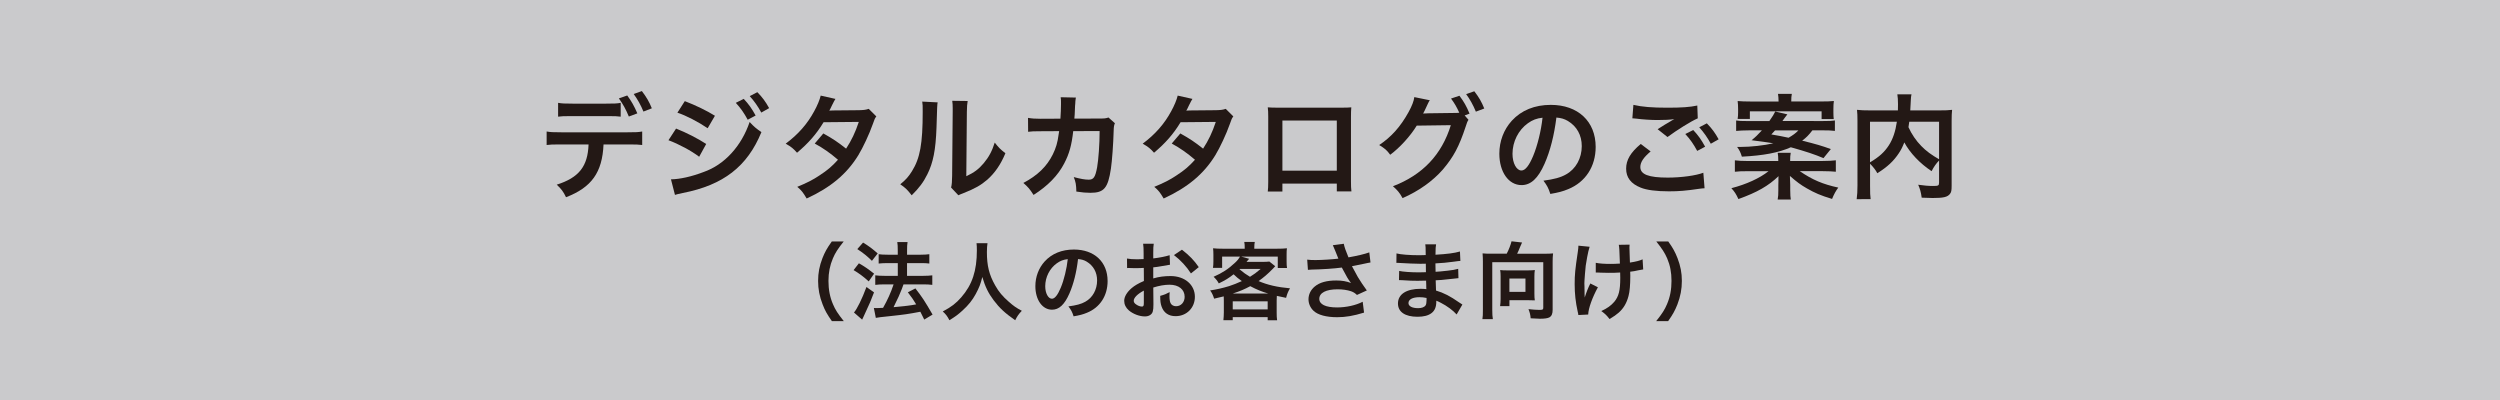 <?xml version="1.0" encoding="utf-8"?>
<!-- Generator: Adobe Illustrator 24.3.0, SVG Export Plug-In . SVG Version: 6.00 Build 0)  -->
<svg version="1.1" id="レイヤー_1" xmlns="http://www.w3.org/2000/svg" xmlns:xlink="http://www.w3.org/1999/xlink" x="0px"
	 y="0px" viewBox="0 0 750 120" style="enable-background:new 0 0 750 120;" xml:space="preserve">
<style type="text/css">
	.st0{fill:#CACACC;}
	.st1{fill:#231815;}
	.st2{fill:#0E0000;}
	.st3{fill:#FFFFFF;}
</style>
<rect class="st0" width="750" height="120"/>
<g>
	<g>
		<path class="st1" d="M181.06,43.33c-0.37,8.4-3.57,12.88-11.25,15.84c-0.82-1.7-1.39-2.45-2.79-3.77
			c6.66-2.11,9.31-5.47,9.55-12.07h-8.26c-2.65,0-3.16,0.03-4.32,0.17v-4.05c1.19,0.2,1.87,0.24,4.39,0.24h19.89
			c2.52,0,3.2-0.03,4.39-0.24v4.05c-1.16-0.14-1.67-0.17-4.32-0.17H181.06z M186.2,35c-1.05-0.14-1.53-0.17-4.32-0.17h-10.13
			c-2.79,0-3.23,0.03-4.32,0.17v-4.15c1.16,0.2,1.84,0.24,4.39,0.24h10c2.58,0,3.26-0.03,4.39-0.24V35z M188.17,28.64
			c1.29,1.77,2.07,3.13,3.03,5.37l-2.55,0.95c-0.95-2.28-1.73-3.67-2.99-5.44L188.17,28.64z M193.03,33.47
			c-0.78-1.94-1.77-3.67-2.92-5.27l2.45-0.88c1.36,1.8,2.18,3.16,2.99,5.17L193.03,33.47z"/>
		<path class="st1" d="M202.82,38.57c3.16,1.26,6.49,2.96,9.04,4.62l-2.11,3.84c-2.24-1.73-6.09-3.81-9.21-4.96L202.82,38.57z
			 M201.29,53.8c2.65-0.03,6.22-0.82,9.83-2.21c6.22-2.18,11.32-7.75,13.77-14.99c1.33,1.43,1.97,1.97,3.54,3.03
			c-4.22,10.3-11.39,15.88-23.56,18.26c-1.46,0.31-1.73,0.37-2.38,0.58L201.29,53.8z M205.44,30.34c3.2,1.22,6.6,2.86,9.04,4.39
			l-2.18,3.74c-2.75-1.87-6.6-3.88-9.08-4.66L205.44,30.34z M223.12,29.66c1.5,1.6,2.41,2.89,3.57,5l-2.38,1.26
			c-1.12-2.07-2.07-3.43-3.57-5.07L223.12,29.66z M228.39,33.77c-1.02-1.87-2.14-3.47-3.47-4.93l2.28-1.19
			c1.53,1.56,2.48,2.86,3.54,4.79L228.39,33.77z"/>
		<path class="st1" d="M262.9,34.93c-0.44,0.58-0.51,0.71-1.05,2.28c-1.09,3.09-2.96,7.07-4.35,9.35
			c-3.47,5.64-8.26,9.65-15.5,12.99c-1.09-1.84-1.53-2.41-2.82-3.5c2.89-1.19,4.59-2.04,6.63-3.4c2.41-1.56,3.84-2.79,5.58-4.73
			c-2.38-2.04-4.42-3.47-6.97-4.86l2.58-3.03c2.86,1.6,4.28,2.55,6.83,4.56c1.6-2.45,2.75-4.83,3.81-8.02l-10.57,0.1
			c-2.11,3.5-4.52,6.26-7.96,9.15c-1.12-1.26-1.63-1.7-3.4-2.72c3.74-2.79,6.46-5.88,8.53-9.69c0.99-1.8,1.67-3.47,1.97-4.73
			l4.42,0.99c-0.37,0.61-0.37,0.61-1.02,1.9c-0.41,0.92-0.65,1.33-0.82,1.63c0.54-0.07,0.54-0.07,8.84-0.14
			c1.39-0.03,2.11-0.1,2.99-0.41L262.9,34.93z"/>
		<path class="st1" d="M281.29,30.71c-0.14,0.95-0.14,0.95-0.34,7.62c-0.24,6.63-0.99,10.47-2.75,13.97
			c-1.16,2.35-2.45,4.08-4.69,6.29c-1.33-1.7-1.84-2.21-3.43-3.3c1.67-1.36,2.48-2.28,3.5-3.91c2.45-3.91,3.23-8.29,3.23-17.81
			c0-1.87,0-2.18-0.14-3.09L281.29,30.71z M290.3,30.3c-0.17,0.99-0.2,1.56-0.24,3.23l-0.17,19.34c2.38-1.12,3.74-2.14,5.2-3.88
			c1.56-1.84,2.55-3.71,3.33-6.22c1.19,1.53,1.63,1.97,3.2,3.2c-1.39,3.37-3.16,5.92-5.41,7.92c-1.94,1.67-3.71,2.69-7.24,4.08
			c-0.75,0.27-1.02,0.41-1.46,0.61l-2.18-2.31c0.24-0.99,0.27-1.73,0.31-3.6l0.17-19.17v-1.02c0-0.85-0.03-1.6-0.14-2.24L290.3,30.3
			z"/>
		<path class="st1" d="M334.47,36.97c-0.27,0.61-0.34,1.09-0.37,2.28c-0.1,3.84-0.48,9.08-0.82,11.32
			c-0.88,5.88-2.07,7.27-6.15,7.27c-1.29,0-2.45-0.1-4.22-0.37c-0.07-2.14-0.17-2.79-0.78-4.35c2.01,0.54,3.37,0.78,4.49,0.78
			c1.46,0,1.97-0.75,2.52-3.71c0.41-2.35,0.75-6.97,0.75-10.88l-7.92,0.03c-0.48,4.25-1.19,6.8-2.72,9.72
			c-1.87,3.6-4.9,6.7-9.18,9.42c-1.16-1.8-1.63-2.35-3.06-3.6c4.25-2.24,7.04-4.93,8.84-8.57c0.92-1.87,1.43-3.54,1.73-5.92
			c0.07-0.48,0.14-0.82,0.17-1.05l-5.64,0.03c-2.07,0-2.55,0.03-3.67,0.17l-0.03-4.18c1.16,0.2,2.07,0.27,3.77,0.27l5.95-0.03
			c0.1-1.29,0.17-3.26,0.17-4.25v-0.85c0-0.44,0-0.71-0.1-1.33l4.56,0.1c-0.07,0.44-0.1,0.58-0.14,1.05c0,0.2-0.03,0.41-0.03,0.65
			c-0.07,0.71-0.07,0.71-0.14,2.48c-0.03,0.75-0.03,1.05-0.14,2.14l7.55-0.03c1.53,0,1.84-0.03,2.69-0.31L334.47,36.97z"/>
		<path class="st1" d="M370,34.93c-0.44,0.58-0.51,0.71-1.05,2.28c-1.09,3.09-2.96,7.07-4.35,9.35c-3.47,5.64-8.26,9.65-15.5,12.99
			c-1.09-1.84-1.53-2.41-2.82-3.5c2.89-1.19,4.59-2.04,6.63-3.4c2.41-1.56,3.84-2.79,5.58-4.73c-2.38-2.04-4.42-3.47-6.97-4.86
			l2.58-3.03c2.86,1.6,4.28,2.55,6.83,4.56c1.6-2.45,2.75-4.83,3.81-8.02l-10.57,0.1c-2.11,3.5-4.52,6.26-7.96,9.15
			c-1.12-1.26-1.63-1.7-3.4-2.72c3.74-2.79,6.46-5.88,8.53-9.69c0.99-1.8,1.67-3.47,1.97-4.73l4.42,0.99
			c-0.37,0.61-0.37,0.61-1.02,1.9c-0.41,0.92-0.65,1.33-0.82,1.63c0.54-0.07,0.54-0.07,8.84-0.14c1.39-0.03,2.11-0.1,2.99-0.41
			L370,34.93z"/>
		<path class="st1" d="M384.72,55.09v2.38h-4.39c0.1-0.82,0.14-1.63,0.14-2.92V35.06c0-1.29-0.03-1.94-0.14-2.86
			c0.82,0.07,1.53,0.1,2.89,0.1h19.31c1.46,0,2.07-0.03,2.86-0.1c-0.07,0.88-0.1,1.56-0.1,2.82v19.45c0,1.26,0.03,2.18,0.14,2.96
			h-4.39v-2.35H384.72z M401.04,36.15h-16.32v15.06h16.32V36.15z"/>
		<path class="st1" d="M440.55,35.95c-0.31,0.44-0.48,0.85-0.85,2.04c-2,6.05-3.64,9.08-6.83,12.85c-3.03,3.47-7.21,6.46-12.1,8.6
			c-0.88-1.6-1.5-2.35-2.89-3.57c8.91-3.4,14.65-9.48,17.37-18.32l-10.23,0.14c-1.9,3.13-5.13,6.66-7.96,8.74
			c-1.02-1.39-1.53-1.83-3.3-2.92c3.67-2.45,6.39-5.51,8.8-9.86c1.02-1.84,1.63-3.43,1.73-4.52l4.66,0.95
			c-0.24,0.31-0.27,0.37-0.58,1.02c-0.27,0.61-0.58,1.29-0.92,1.97c-0.17,0.31-0.17,0.34-0.24,0.48l-0.27,0.51
			c0.41-0.03,0.95-0.07,1.63-0.07l7.45-0.1c0.92,0,1.5-0.03,1.77-0.07c-0.78-1.7-1.39-2.79-2.48-4.25l2.52-0.85
			c1.33,1.77,2.11,3.13,3.03,5.37l-1.46,0.54L440.55,35.95z M442.76,33.5c-0.82-2.01-1.8-3.74-2.92-5.27l2.45-0.85
			c1.39,1.8,2.18,3.16,2.99,5.17L442.76,33.5z"/>
		<path class="st1" d="M463.36,49.14c-1.94,4.39-4.11,6.39-6.9,6.39c-3.88,0-6.66-3.94-6.66-9.42c0-3.74,1.33-7.24,3.74-9.89
			c2.86-3.13,6.87-4.76,11.7-4.76c8.16,0,13.46,4.96,13.46,12.61c0,5.88-3.06,10.57-8.26,12.68c-1.63,0.68-2.96,1.02-5.34,1.43
			c-0.58-1.8-0.99-2.55-2.07-3.98c3.13-0.41,5.17-0.95,6.77-1.87c2.96-1.63,4.73-4.86,4.73-8.5c0-3.26-1.46-5.92-4.18-7.55
			c-1.05-0.61-1.94-0.88-3.43-1.02C466.25,40.61,465.06,45.3,463.36,49.14z M458.37,36.97c-2.86,2.04-4.62,5.54-4.62,9.18
			c0,2.79,1.19,5,2.69,5c1.12,0,2.28-1.43,3.5-4.35c1.29-3.06,2.41-7.65,2.82-11.49C460.98,35.51,459.76,35.98,458.37,36.97z"/>
		<path class="st1" d="M495.19,45.43c-2.14,1.8-3.09,3.23-3.09,4.69c0,2.21,2.48,3.16,8.23,3.16c4.05,0,8.5-0.61,10.67-1.46
			l0.37,4.66c-0.61,0.03-0.71,0.03-1.5,0.14c-4.08,0.61-6.26,0.78-9.18,0.78c-3.71,0-6.7-0.37-8.5-1.12
			c-2.92-1.16-4.35-3.03-4.35-5.68c0-2.62,1.33-4.86,4.39-7.41L495.19,45.43z M490.02,31.46c2.62,0.61,5.64,0.85,10.2,0.85
			c4.32,0,6.73-0.17,8.97-0.65l0.14,3.84c-2.04,0.88-6.22,3.5-9.08,5.61l-2.96-2.35c2.14-1.36,2.52-1.6,3.37-2.07
			c0.34-0.2,0.44-0.27,0.88-0.54c0.27-0.14,0.31-0.14,0.75-0.41c-1.5,0.2-2.96,0.27-5.1,0.27c-1.73,0-4.55-0.17-6.22-0.41
			c-0.41-0.03-0.65-0.07-0.78-0.07c-0.07,0-0.24-0.03-0.48-0.03L490.02,31.46z M507.97,39.01c1.5,1.6,2.41,2.89,3.57,5l-2.38,1.26
			c-1.12-2.07-2.07-3.43-3.57-5.07L507.97,39.01z M513.24,43.12c-1.02-1.87-2.14-3.47-3.47-4.93l2.28-1.19
			c1.53,1.56,2.48,2.86,3.54,4.79L513.24,43.12z"/>
		<path class="st1" d="M546.87,48.29c1.67,0,2.75-0.07,3.88-0.2v3.43c-1.09-0.1-2.18-0.17-3.88-0.17h-6.94
			c3.84,2.62,6.9,3.91,11.56,4.93c-0.68,0.88-1.29,1.97-1.87,3.4c-3.47-1.05-5.17-1.8-7.55-3.16c-1.9-1.09-2.99-1.9-5.1-3.74
			c0.03,0.99,0.1,2.24,0.1,2.69v1.53c0,1.36,0.07,2.38,0.17,2.86h-3.94c0.17-0.85,0.2-1.56,0.2-2.86v-1.5c0-0.41,0-0.54,0.03-1.09
			c0-0.44,0-0.44,0-0.85c0-0.2,0-0.34,0.03-0.71c-3.06,2.92-6.36,4.83-12.04,6.87c-0.65-1.43-1.19-2.28-2.11-3.26
			c4.49-1.16,8.5-2.99,11.15-5.1h-6.26c-1.73,0-2.72,0.03-3.84,0.17v-3.43c1.12,0.14,2.21,0.2,3.77,0.2h9.25v-0.24
			c0-0.88-0.03-1.43-0.17-2.21h3.91c-0.14,0.78-0.17,1.26-0.17,2.21v0.24H546.87z M543.71,39.11c-1.09,1.43-1.8,2.14-3.06,3.09
			c4.15,1.02,5.95,1.56,8.6,2.52l-2.21,2.72c-2.62-1.12-5.2-1.97-9.79-3.26c-3.67,1.63-8.16,2.48-14.69,2.82
			c-0.37-1.22-0.71-1.94-1.43-2.92c0.44,0,0.82,0,1.05,0c3.06,0,7.04-0.44,9.82-1.09c-1.22-0.2-1.84-0.31-6.53-0.92
			c1.26-1.02,1.84-1.6,3.09-2.96h-3.98c-1.5,0-2.62,0.07-3.74,0.17v-3.13c0.82,0.14,1.63,0.17,3.43,0.17h6.53
			c0.92-1.29,1.43-2.14,1.77-2.86l3.64,0.85c-0.24,0.27-0.24,0.27-0.68,0.88c-0.03,0.07-0.2,0.31-0.44,0.61
			c-0.07,0.14-0.2,0.31-0.37,0.51H547c1.9,0,2.45-0.03,3.47-0.17v3.13c-1.05-0.14-2.11-0.17-3.74-0.17H543.71z M533.57,30.44
			c0-1.05-0.07-1.53-0.17-2.28h4.15c-0.14,0.68-0.17,1.22-0.17,2.28h9.11c1.67,0,2.55-0.03,3.67-0.14c-0.1,0.78-0.14,1.36-0.14,2.41
			v0.99c0,0.82,0.03,1.43,0.1,2.01h-3.64V33.4h-21.52v2.28h-3.67c0.1-0.65,0.14-1.19,0.14-1.9v-1.09c0-0.92-0.03-1.53-0.14-2.38
			c1.19,0.1,2.24,0.14,3.74,0.14H533.57z M532.52,39.11c-0.37,0.44-0.58,0.65-1.12,1.22c2.52,0.44,3.06,0.54,5.17,0.99
			c1.29-0.75,2.07-1.29,2.96-2.21H532.52z"/>
		<path class="st1" d="M581.72,48.15c-0.85,0.88-1.56,1.87-2.24,3.2c-3.54-2.35-6.46-5.44-8.19-8.63c-0.48,1.26-0.95,2.21-1.63,3.23
			c-1.6,2.41-3.4,4.08-6.46,6.02c-0.48-0.92-1.22-1.87-2.18-2.86v6.59c0,2.11,0.03,3.13,0.17,4.05H557
			c0.17-1.16,0.24-2.48,0.24-4.11V36.25c0-1.39-0.03-2.35-0.14-3.3c1.22,0.14,2.18,0.17,3.94,0.17h8.33
			c0.03-0.78,0.03-1.26,0.03-1.84c0-1.36-0.07-2.11-0.2-2.99h4.25c-0.13,0.61-0.17,0.92-0.2,1.7c-0.03,0.48-0.03,0.48-0.1,1.87
			c-0.04,0.71-0.04,0.71-0.07,1.26h8.67c1.87,0,2.72-0.03,3.88-0.17c-0.1,0.92-0.14,1.87-0.14,3.3v19.48c0,1.43-0.1,1.94-0.51,2.45
			c-0.75,0.95-1.97,1.22-5.17,1.22c-0.92,0-1.94-0.03-3.3-0.1c-0.24-1.7-0.48-2.55-1.05-3.88c1.7,0.24,3.09,0.37,4.42,0.37
			c1.67,0,1.84-0.1,1.84-1.09V48.15z M561.01,48.7c2.75-1.63,4.32-3.06,5.64-5.1c1.22-1.9,1.97-4.11,2.41-7.07h-8.06V48.7z
			 M572.78,36.53c-0.1,0.85-0.14,1.02-0.24,1.63c0.95,2.11,2.31,4.08,3.84,5.64c1.46,1.5,3.03,2.65,5.34,3.98V36.53H572.78z"/>
		<path class="st1" d="M249.56,96.33c-1.43-2.04-2.07-3.16-2.78-5.02c-0.92-2.35-1.35-4.59-1.35-7.04c0-2.4,0.41-4.51,1.3-6.81
			c0.74-1.86,1.35-2.98,2.81-5.02h3.57c-1.78,2.24-2.52,3.39-3.24,5.07c-0.89,2.09-1.33,4.26-1.33,6.76c0,2.58,0.43,4.87,1.35,6.99
			c0.71,1.68,1.43,2.8,3.24,5.07H249.56z"/>
		<path class="st1" d="M257.67,78.99c1.76,0.99,2.7,1.66,4.56,3.11l-1.61,2.32c-1.66-1.5-2.78-2.32-4.54-3.39L257.67,78.99z
			 M262.21,87.71c-0.89,2.35-1.45,3.7-2.47,5.81c-0.46,0.94-0.46,0.94-0.79,1.73c-0.18,0.41-0.18,0.41-0.31,0.64l-2.45-2.14
			c0.89-0.97,2.45-4.13,3.75-7.65L262.21,87.71z M258.92,72.77c1.79,1.1,2.78,1.84,4.39,3.26l-1.73,2.22
			c-1.4-1.38-2.65-2.4-4.39-3.52L258.92,72.77z M262.16,92.4c0.41,0.03,0.61,0.03,0.87,0.03c0.41,0,1.02-0.03,1.89-0.08
			c1.3-2.27,2.35-4.59,3.16-7.04h-2.75c-1.05,0-1.94,0.05-2.75,0.15v-2.86c0.74,0.1,1.58,0.15,2.78,0.15h3.98v-3.82h-3.06
			c-0.99,0-1.86,0.05-2.68,0.13v-2.8c0.66,0.1,1.53,0.15,2.7,0.15h3.03v-1.12c0-1.38-0.03-2.01-0.15-2.68h3.09
			c-0.13,0.76-0.15,1.35-0.15,2.68v1.12h4.08c1.1,0,1.84-0.05,2.6-0.15v2.8c-0.71-0.1-1.4-0.13-2.58-0.13h-4.11v3.82h4.9
			c1.07,0,1.89-0.05,2.68-0.15v2.86c-0.74-0.1-1.66-0.15-2.65-0.15h-5.99c-0.15,0.46-0.15,0.46-0.51,1.4
			c-0.51,1.35-1.22,2.93-2.24,4.95l-0.23,0.49c3.44-0.31,5.12-0.51,6.78-0.84c-0.79-1.33-1.27-2.01-2.5-3.62l2.27-1.17
			c2.14,2.78,2.75,3.72,5.15,7.85l-2.5,1.5c-0.59-1.17-0.77-1.56-1.17-2.35c-3.75,0.71-4.67,0.84-9.23,1.33
			c-2.78,0.28-3.31,0.36-4.13,0.51L262.16,92.4z"/>
		<path class="st1" d="M296.25,72.97c-0.1,0.43-0.18,1.71-0.18,2.63c0,4.1,0.66,6.81,2.5,10.05c1.07,1.91,2.22,3.26,4.03,4.84
			c1.5,1.33,2.27,1.86,3.95,2.75c-0.97,1-1.38,1.61-1.99,2.83c-3.11-2.17-4.67-3.62-6.48-6.02c-1.56-2.07-2.52-4.03-3.39-6.96
			c-0.48,2.04-0.94,3.21-1.99,5.15c-1.02,1.86-2.12,3.24-3.93,4.9c-1.33,1.22-2.17,1.84-3.95,2.93c-0.59-1.17-1.07-1.81-1.99-2.63
			c2.6-1.38,3.95-2.42,5.56-4.26c3.29-3.77,4.67-7.96,4.67-14.08c0-0.99-0.03-1.45-0.1-2.14H296.25z"/>
		<path class="st1" d="M320.79,88.12c-1.45,3.29-3.09,4.79-5.18,4.79c-2.91,0-5-2.96-5-7.06c0-2.8,0.99-5.43,2.8-7.42
			c2.14-2.35,5.15-3.57,8.77-3.57c6.12,0,10.1,3.72,10.1,9.46c0,4.41-2.29,7.93-6.2,9.51c-1.22,0.51-2.22,0.76-4,1.07
			c-0.43-1.35-0.74-1.91-1.56-2.98c2.35-0.31,3.88-0.71,5.07-1.4c2.22-1.22,3.54-3.65,3.54-6.38c0-2.45-1.1-4.44-3.14-5.66
			c-0.79-0.46-1.45-0.66-2.58-0.76C322.95,81.72,322.06,85.24,320.79,88.12z M317.04,78.99c-2.14,1.53-3.47,4.16-3.47,6.88
			c0,2.09,0.89,3.75,2.01,3.75c0.84,0,1.71-1.07,2.63-3.26c0.97-2.29,1.81-5.74,2.12-8.62C319,77.89,318.08,78.25,317.04,78.99z"/>
		<path class="st1" d="M346.03,91.28c0,1.04-0.05,1.66-0.2,2.17c-0.23,0.89-1.15,1.48-2.35,1.48c-1.61,0-3.54-0.71-4.82-1.81
			c-0.92-0.79-1.4-1.79-1.4-2.88c0-1.2,0.79-2.55,2.19-3.77c0.92-0.79,2.04-1.45,3.72-2.17l-0.03-3.93c-0.2,0-0.2,0-1.05,0.05
			c-0.38,0.03-0.74,0.03-1.38,0.03c-0.38,0-1.1-0.03-1.4-0.03c-0.33-0.03-0.56-0.03-0.64-0.03c-0.1,0-0.31,0-0.54,0.03l-0.03-2.86
			c0.71,0.15,1.73,0.23,3.08,0.23c0.25,0,0.54,0,0.89-0.03c0.61-0.03,0.74-0.03,1.02-0.03v-1.68c0-1.45-0.03-2.12-0.15-2.93h3.19
			c-0.13,0.82-0.15,1.35-0.15,2.78v1.63c1.91-0.23,3.62-0.56,4.92-0.97l0.1,2.86c-0.46,0.08-0.94,0.15-2.7,0.46
			c-0.84,0.15-1.35,0.23-2.32,0.33v3.32c1.73-0.51,3.34-0.71,5.2-0.71c4.26,0,7.29,2.6,7.29,6.22c0,3.31-2.47,5.81-5.79,5.81
			c-2.07,0-3.52-0.99-4.18-2.83c-0.33-0.87-0.43-1.71-0.43-3.26c1.3-0.36,1.73-0.54,2.83-1.12c-0.05,0.48-0.05,0.71-0.05,1.12
			c0,1.07,0.1,1.76,0.36,2.24c0.28,0.54,0.89,0.87,1.61,0.87c1.5,0,2.58-1.2,2.58-2.83c0-2.19-1.78-3.62-4.51-3.62
			c-1.53,0-3.08,0.28-4.9,0.84L346.03,91.28z M343.15,87.18c-1.91,1.02-3.03,2.14-3.03,3.06c0,0.43,0.25,0.82,0.84,1.17
			c0.51,0.36,1.15,0.56,1.63,0.56c0.43,0,0.56-0.23,0.56-1.07V87.18z M357.28,82.03c-1.27-2.01-3.14-4.03-5.1-5.51l2.4-1.61
			c2.22,1.71,3.7,3.24,5.05,5.23L357.28,82.03z"/>
		<path class="st1" d="M367.15,90.16c0-0.51,0-0.76-0.03-1.25c-0.99,0.25-1.48,0.38-2.88,0.69c-0.31-1-0.69-1.81-1.2-2.47
			c1.89-0.28,3.8-0.71,5.71-1.3c1.25-0.41,2.35-0.84,3.8-1.5c-1.05-0.74-1.63-1.22-2.47-2.04c-1.56,1.22-2.4,1.73-4.44,2.73
			c-0.41-0.76-0.87-1.33-1.56-1.99c2.63-1.15,4.46-2.35,6.48-4.26c0.64-0.59,1.1-1.17,1.43-1.79h-5.35v3.37h-2.75
			c0.1-0.64,0.13-1.12,0.13-1.91v-2.07c0-0.76-0.03-1.3-0.1-1.89c0.87,0.1,1.71,0.13,2.91,0.13h6.58v-0.36c0-0.74,0-0.87-0.13-1.68
			h3.16c-0.1,0.36-0.15,1.04-0.15,1.66v0.38h6.81c1.33,0,2.09-0.03,2.98-0.13c-0.08,0.54-0.1,1.07-0.1,1.89v2.12
			c0,0.79,0.03,1.38,0.13,1.91h-2.78v-3.42h-10.96l2.37,0.66c-0.03,0.03-0.28,0.33-0.79,0.92h4.79c0.92,0,1.53-0.03,2.07-0.1
			l1.76,1.4c-0.23,0.23-0.23,0.23-0.69,0.74c-1.56,1.61-2.86,2.7-4.31,3.72c2.65,1.15,5.64,1.84,9.43,2.17
			c-0.61,1.07-0.82,1.56-1.17,2.86c-1.22-0.23-1.58-0.31-2.78-0.59C383,89.42,383,89.5,383,90.18v3.54c0,1.1,0.03,1.61,0.13,2.35
			h-2.83v-0.94h-10.48v0.92h-2.8c0.08-0.82,0.13-1.55,0.13-2.35V90.16z M380.51,88.07c-1.94-0.56-3.57-1.22-5.43-2.22
			c-1.76,0.94-2.93,1.45-5.28,2.22H380.51z M369.82,92.81h10.48v-2.42h-10.48V92.81z M371.86,80.8c1.25,1.04,1.99,1.56,3.14,2.24
			c1.22-0.77,1.81-1.17,3.19-2.35h-6.22L371.86,80.8z"/>
		<path class="st1" d="M392.16,77.89c0.77,0.1,1.43,0.13,2.47,0.13c1.91,0,5.3-0.23,6.88-0.43c-0.43-1.12-1.53-3.82-1.66-4.03
			l3.29-0.43c0.15,0.87,0.61,2.22,1.4,4.08c2.63-0.46,4.89-0.99,6.25-1.5l0.36,3.03c-0.66,0.1-0.94,0.18-1.81,0.36
			c-0.38,0.1-1.63,0.36-3.75,0.76c0.92,1.71,1.5,2.78,1.76,3.24c0.69,1.17,1.81,2.83,2.7,4.03l-2.96,1.35
			c-0.64-0.59-1.04-0.84-1.76-1.1c-1.15-0.38-2.5-0.59-4.03-0.59c-3.47,0-5.51,1.04-5.51,2.86c0,1.66,1.89,2.58,5.35,2.58
			c2.7,0,5.69-0.66,7.67-1.71l0.41,3.26c-3.16,0.97-5.53,1.38-8.08,1.38c-3.26,0-5.79-0.69-7.09-1.94c-0.97-0.92-1.5-2.17-1.5-3.44
			c0-1.45,0.66-2.8,1.84-3.8c1.48-1.25,3.6-1.84,6.5-1.84c1.66,0,3.14,0.25,4.41,0.76c-1.05-1.43-1.07-1.5-2.75-4.64
			c-2.24,0.31-6.02,0.56-9.05,0.61c-0.64,0.03-0.74,0.03-1.12,0.08L392.16,77.89z"/>
		<path class="st1" d="M436.99,94.34c-1.12-1.25-2.88-2.55-4.72-3.49c-0.56-0.31-0.76-0.38-1.38-0.64c0,0.13,0,0.23,0,0.28
			c0,1.61-0.46,2.7-1.43,3.44c-0.97,0.74-2.35,1.1-4.21,1.1c-3.72,0-5.86-1.45-5.86-3.98c0-2.78,2.52-4.41,6.81-4.41
			c0.61,0,1.05,0.03,1.71,0.1c0-0.31,0-0.31-0.03-0.61c0-0.13,0-0.31,0-0.56c-0.03-0.36-0.03-0.36-0.05-1.38
			c-1.22,0.03-2.01,0.05-2.55,0.05c-1.56,0-2.5-0.03-4.61-0.18c-0.33-0.03-0.59-0.03-0.97-0.03l0.05-2.75
			c1.1,0.25,3.52,0.43,5.94,0.43c0.51,0,1.38-0.03,2.09-0.05c0-0.23,0-1.1-0.03-2.55c-0.82,0.03-1.22,0.03-1.61,0.03
			c-1.25,0-4.54-0.13-6.25-0.25c-0.28-0.03-0.48-0.03-0.56-0.03c-0.1,0-0.23,0-0.41,0l0.03-2.83c1.3,0.33,3.93,0.54,6.86,0.54
			c0.41,0,1.27-0.03,1.91-0.05c-0.03-2.55-0.03-2.58-0.13-3.21h3.24c-0.13,0.69-0.15,1.02-0.18,3.11c3.47-0.2,5.69-0.48,7.34-0.97
			l0.13,2.83c-0.56,0.03-0.56,0.03-2.01,0.23c-2.24,0.31-3.24,0.38-5.48,0.51c0.03,0.64,0.03,0.94,0.05,2.52
			c1.28-0.08,1.28-0.08,3.62-0.33c1.61-0.2,2.01-0.25,3.16-0.56l0.08,2.8c-0.43,0.03-1.07,0.1-1.66,0.18
			c-0.38,0.05-1.53,0.18-3.44,0.36c-0.36,0.03-0.74,0.05-1.73,0.1c0.08,2.47,0.08,2.47,0.1,3.08c2.24,0.66,4.23,1.66,6.99,3.6
			c0.43,0.28,0.56,0.38,0.92,0.59L436.99,94.34z M425.85,89.16c-2.07,0-3.31,0.66-3.31,1.76c0,0.94,1.1,1.53,2.91,1.53
			c1.07,0,1.86-0.31,2.22-0.82c0.2-0.33,0.3-0.87,0.3-1.63c0-0.1,0-0.61,0-0.61C427.12,89.22,426.61,89.16,425.85,89.16z"/>
		<path class="st1" d="M452.01,76.11c0.59-1.07,1.22-2.73,1.45-3.72l3.16,0.36c-0.13,0.25-0.36,0.77-0.59,1.33
			c-0.38,0.94-0.56,1.38-0.89,2.04h8.31c1.1,0,1.68-0.03,2.47-0.1c-0.1,0.84-0.13,1.56-0.13,2.5v14.43c0,1.22-0.31,1.91-1.04,2.29
			c-0.51,0.25-1.4,0.38-2.8,0.38c-0.59,0-1.07-0.03-2.75-0.13c-0.1-1.1-0.23-1.63-0.66-2.75c1.12,0.13,2.4,0.23,3.29,0.23
			c1,0,1.15-0.1,1.15-0.71V78.66h-15.3v14.25c0,1.38,0.05,2.04,0.18,2.83h-3.14c0.13-0.76,0.15-1.43,0.15-2.83V78.53
			c0-0.92-0.03-1.58-0.1-2.52c0.76,0.08,1.33,0.1,2.42,0.1H452.01z M460.32,88.07c0,0.92,0.03,1.48,0.13,2.04
			c-0.59-0.03-1.48-0.05-2.14-0.05h-5.48v1.78h-2.8c0.1-0.74,0.15-1.43,0.15-2.14v-6.83c0-0.71-0.03-1.22-0.13-1.86
			c0.56,0.08,1.07,0.1,1.81,0.1h6.73c0.74,0,1.3-0.03,1.86-0.1c-0.1,0.66-0.13,1.17-0.13,1.94V88.07z M452.82,87.56h4.82v-4h-4.82
			V87.56z"/>
		<path class="st1" d="M479.37,86.18c-1.68,3.08-2.86,6.35-2.91,8.18l-2.96,0.15c-0.03-0.36-0.05-0.48-0.18-0.97
			c-0.64-2.88-0.92-5.41-0.92-8.29s0.15-4.39,0.94-9.66c0.15-1.07,0.18-1.35,0.18-1.89l3.37,0.33c-0.31,1.02-0.46,1.61-0.74,3.11
			c-0.41,2.17-0.51,2.88-0.66,5.02c-0.13,1.68-0.18,2.42-0.18,2.91c0,0.08,0,0.38,0.03,0.79c0,0.28,0,0.71,0.03,1.96
			c0,0.2,0,0.36,0,0.46c0.03,0.41,0.05,0.56,0.05,0.97c0.43-1.4,1.07-3.06,1.68-4.21L479.37,86.18z M478.73,78.84
			c1.12,0.23,2.47,0.33,4.54,0.33c0.97,0,1.38-0.03,2.7-0.1c-0.15-4.49-0.18-4.72-0.33-5.63l3.24-0.05
			c-0.05,0.41-0.05,0.56-0.05,0.87c0,0.25,0,0.48,0.05,1.63c0,0.28,0.05,1.25,0.1,2.88c1.81-0.28,2.93-0.56,3.8-0.97l0.18,3.03
			c-0.43,0.05-0.59,0.08-1.43,0.25c-1.15,0.25-1.38,0.31-2.47,0.43c0.03,0.54,0.03,0.76,0.03,1.22c0,2.7-0.18,4.82-0.54,6.09
			c-0.56,2.12-1.48,3.67-2.91,4.95c-0.79,0.69-1.48,1.17-2.78,1.94c-0.89-1.15-1.3-1.53-2.47-2.4c1.73-0.79,2.93-1.63,3.9-2.78
			c1.33-1.61,1.79-3.39,1.79-7.17c0-0.54,0-0.76-0.03-1.61c-0.87,0.08-2.19,0.1-3.47,0.1c-0.71,0-1.66-0.03-2.32-0.05
			c-0.74-0.05-0.84-0.05-1.15-0.05c-0.1,0-0.23,0-0.38,0V78.84z"/>
		<path class="st1" d="M496.86,96.33c1.81-2.27,2.53-3.39,3.24-5.07c0.92-2.12,1.35-4.39,1.35-6.99c0-2.55-0.41-4.67-1.3-6.76
			c-0.74-1.68-1.48-2.83-3.26-5.07h3.59c1.43,2.01,2.04,3.14,2.78,5.02c0.89,2.32,1.3,4.38,1.3,6.81c0,2.47-0.43,4.69-1.33,7.04
			c-0.74,1.86-1.35,2.98-2.78,5.02H496.86z"/>
	</g>
</g>
</svg>

